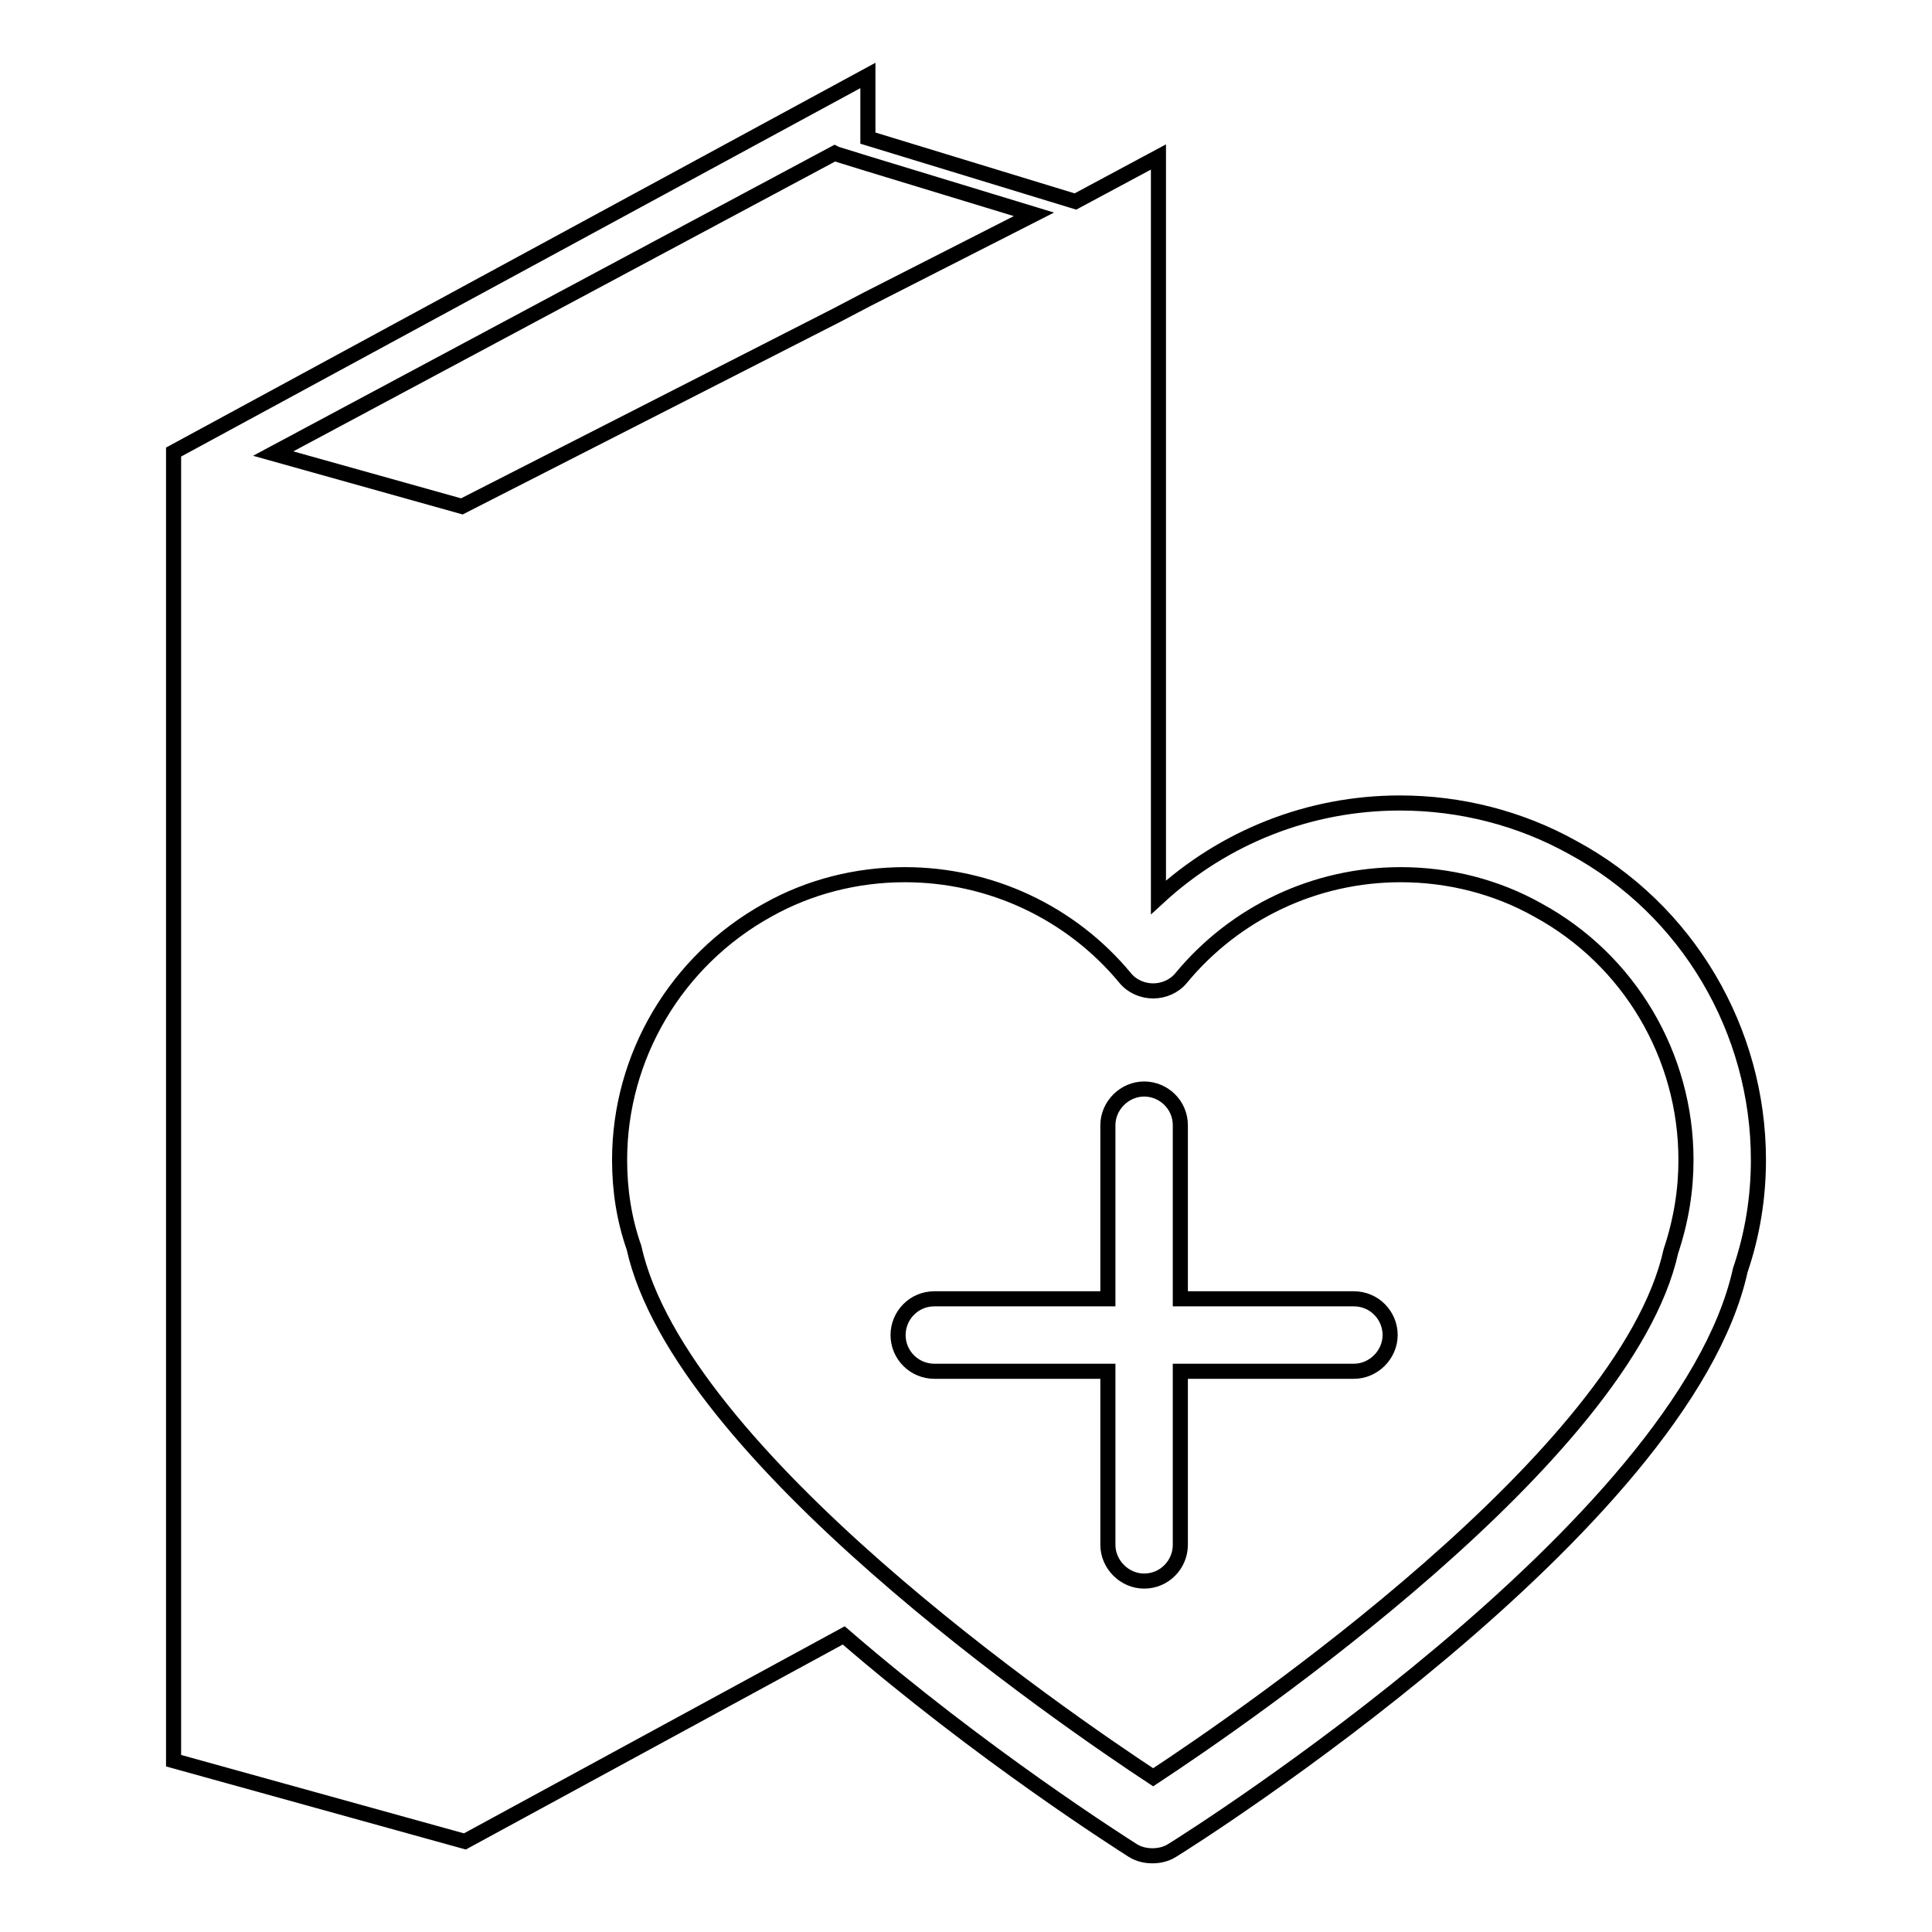 <?xml version="1.0" encoding="utf-8"?>
<!-- Svg Vector Icons : http://www.onlinewebfonts.com/icon -->
<!DOCTYPE svg PUBLIC "-//W3C//DTD SVG 1.1//EN" "http://www.w3.org/Graphics/SVG/1.1/DTD/svg11.dtd">
<svg version="1.1" xmlns="http://www.w3.org/2000/svg" xmlns:xlink="http://www.w3.org/1999/xlink" x="0px" y="0px" viewBox="0 0 256 256" enable-background="new 0 0 256 256" xml:space="preserve">
<g><g><path stroke-width="2" fill-opacity="0" stroke="#000000"  d="M184.2,176.9c0,2.6-2.2,4.8-4.8,4.8h-23v23c0,2.6-2.1,4.8-4.8,4.8c-2.6,0-4.8-2.2-4.8-4.8v-23h-23c-2.6,0-4.8-2.1-4.8-4.8c0-2.6,2.1-4.8,4.8-4.8h23v-23c0-2.6,2.2-4.8,4.8-4.8c2.6,0,4.8,2.1,4.8,4.8v23h23C182.1,172.1,184.2,174.3,184.2,176.9z M233,153.7c0,5-0.8,9.9-2.4,14.6c-7.5,34-72.5,75.2-75.3,76.9c-0.8,0.5-1.7,0.7-2.6,0.7c-0.9,0-1.8-0.2-2.6-0.7c-1.4-0.9-19.9-12.6-38.3-28.5L61.6,244L23,233.3V59.9l92-49.9v8.3l27.5,8.4l11-5.9v98.1c8.7-8,20-12.5,32-12.5c8,0,15.9,2,22.9,5.9C223.6,120.5,233,136.5,233,153.7z M110.8,41.8l4.2-2.2l22-11.2l-22-6.7l-4.2-1.3l-0.2-0.1L36.2,60.1l25,7L110.8,41.8z M223.4,153.7c0-13.8-7.5-26.5-19.6-33.1c-5.5-3.1-11.8-4.7-18.2-4.7c-11.3,0-21.9,5-29.1,13.7c-0.9,1.1-2.3,1.7-3.7,1.7c-1.4,0-2.8-0.6-3.7-1.7c-7.2-8.7-17.9-13.7-29.2-13.7c-6.4,0-12.7,1.6-18.2,4.7c-12.1,6.7-19.6,19.4-19.6,33.1c0,4,0.6,7.9,1.9,11.6c6.1,27.5,56.8,62.3,68.8,70.2c12-7.9,62.6-42.6,68.6-69.7C222.8,161.6,223.4,157.6,223.4,153.7z"/></g></g>
</svg>
